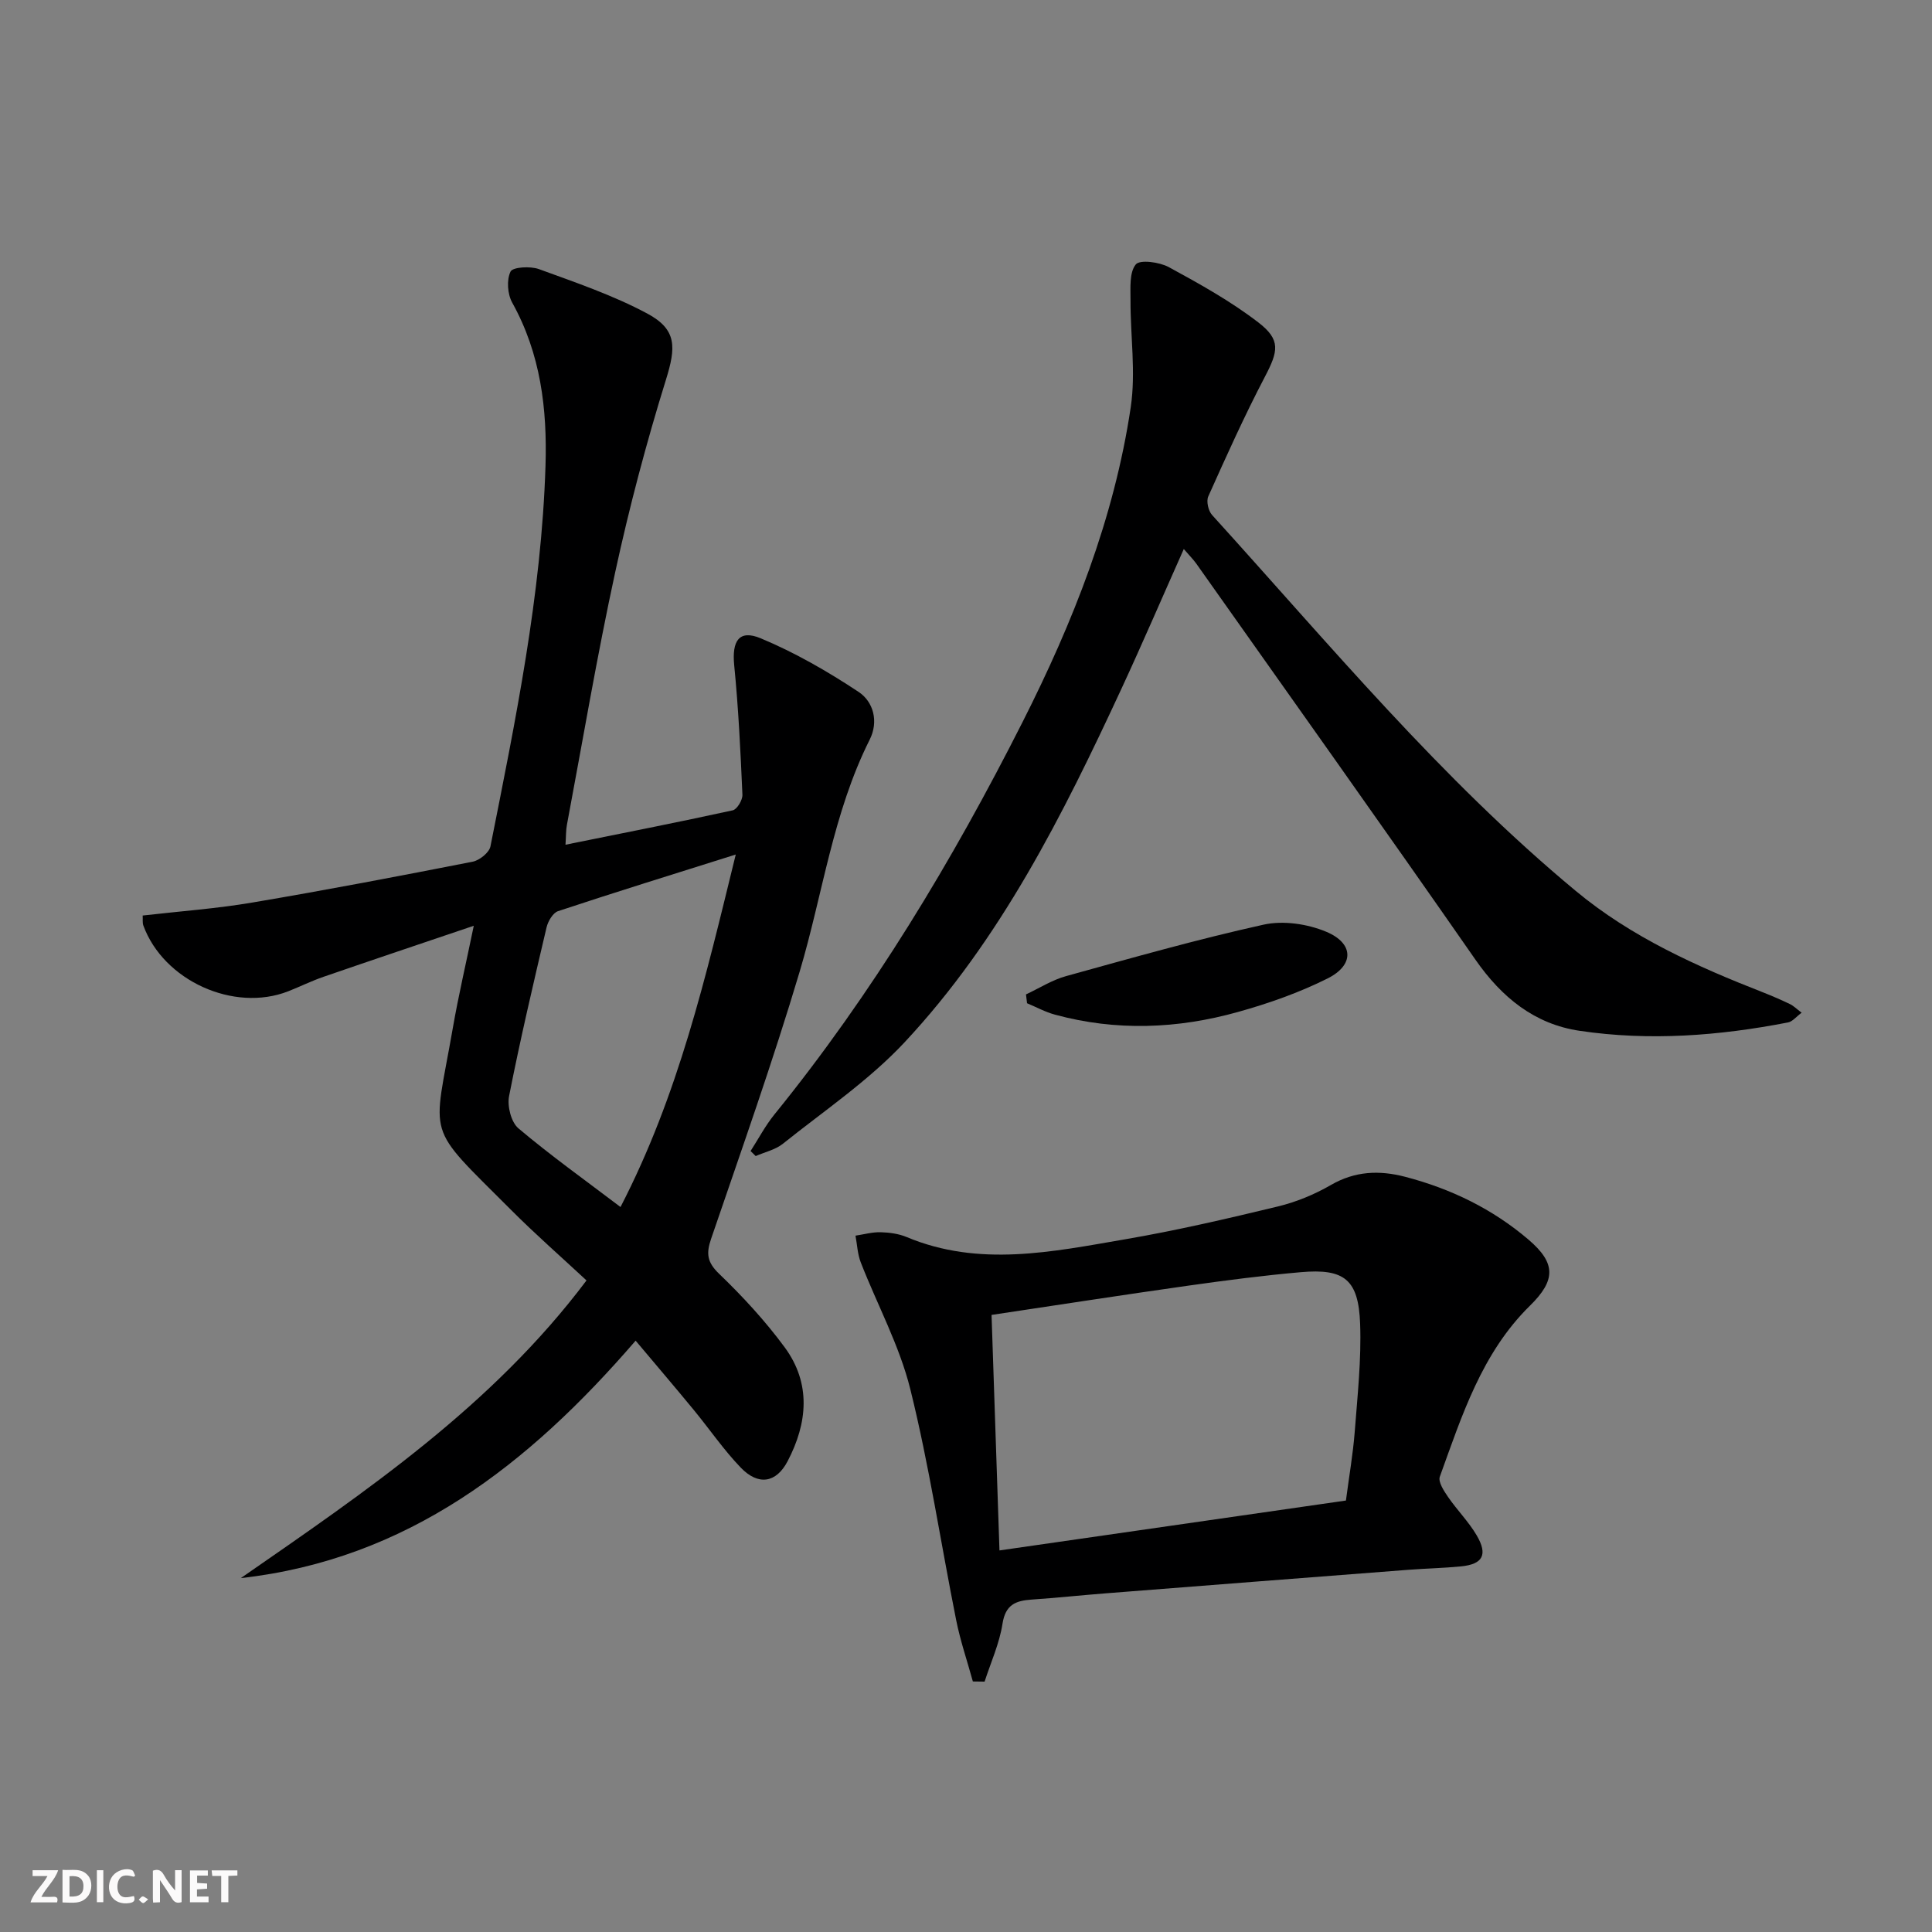 <svg enable-background="new 0 0 400 400" viewBox="0 0 400 400" xmlns="http://www.w3.org/2000/svg"><rect x="0" y="0" width="400" height="400" fill="#808080" stroke="none"/><g fill="#fbfafa"><path d="m37.59 393.81c-.92.31-1.52.05-2-.78-.7-1.2-1.52-2.34-2.47-3.78v4.59c-.55.03-.95.05-1.41.07-.03-.37-.06-.64-.06-.91 0-1.91 0-3.81 0-5.7 1.13-.41 1.77-.03 2.29.91.62 1.11 1.38 2.14 2.31 3.19v-4.2h1.35v6.61z"/><path d="m12.94 393.88v-6.75c1.9.19 3.93-.54 5.37 1.29.8 1.01.78 2.88.03 3.97-1.37 1.97-3.4 1.51-5.4 1.49m1.45-1.22c2.04.12 2.92-.58 2.89-2.21-.03-1.51-.98-2.19-2.89-2z"/><path d="m11.81 393.87h-5.49c.68-2.18 2.47-3.48 3.51-5.45h-3.08v-1.21h5.29c-.71 2.13-2.44 3.48-3.47 5.51.86 0 1.63.04 2.39-.01.79-.05 1.14.21.85 1.16"/><path d="m39.33 393.86v-6.61h3.7v1.07h-2.22v1.52c.68.04 1.34.09 2.07.13v1.07c-.72.05-1.38.09-2.1.14v1.48h2.4v1.19h-3.85z"/><path d="m27.71 388.56c-1.15-.3-2.46-.61-3.1.64-.37.73-.41 1.93-.06 2.67.63 1.35 1.99.93 3.17.68.35.94-.01 1.32-.93 1.46-1.62.25-3.05-.27-3.76-1.48-.73-1.25-.6-3.03.31-4.17.88-1.11 2.71-1.7 4-1.16.32.13.44.74.65 1.12-.1.08-.19.16-.28.24"/><path d="m49.15 387.24v1.07c-.59.02-1.17.05-1.87.08v5.44h-1.48v-5.44h-1.85c-.05-.4-.08-.73-.13-1.15z"/><path d="m20.06 387.21h1.33v6.62h-1.33z"/><path d="m30.68 393.25c-.49.38-.8.79-1.05.76-.32-.05-.6-.45-.9-.7.26-.24.51-.64.8-.67.29-.04.62.3 1.15.61"/></g><path d="m131.6 277.57c-22.17 25.69-47.23 45.28-81.74 49.16 25.92-17.97 52.02-35.61 71.57-61.63-5.29-4.92-10.65-9.61-15.67-14.65-17.99-18.02-16.08-14.16-11.99-37.71 1.16-6.66 2.71-13.25 4.32-21.07-10.87 3.68-20.98 7.07-31.06 10.55-2.51.86-4.9 2.05-7.37 3.02-11.26 4.4-25.81-2.21-29.98-13.62-.21-.56-.09-1.25-.14-2.07 7.74-.89 15.32-1.43 22.77-2.7 15.22-2.57 30.38-5.47 45.53-8.44 1.43-.28 3.44-1.88 3.7-3.17 5.18-26.05 10.56-52.09 11.4-78.78.37-11.81-1-23.21-6.89-33.8-.98-1.76-1.19-4.71-.35-6.43.46-.95 4.09-1.16 5.86-.52 7.59 2.77 15.33 5.4 22.42 9.19 6.26 3.34 5.96 7.06 3.89 13.74-4.07 13.1-7.59 26.42-10.5 39.83-3.77 17.35-6.72 34.88-10 52.33-.21 1.11-.17 2.26-.29 4.09 11.8-2.39 23.24-4.63 34.62-7.12.9-.2 2.06-2.14 2.01-3.23-.39-8.94-.82-17.89-1.7-26.79-.5-5.04.98-7.47 5.48-5.6 7.08 2.95 13.86 6.85 20.27 11.1 3.08 2.04 4.19 6.13 2.3 9.89-7.63 15.19-9.72 32-14.5 48.03-5.54 18.6-12.05 36.92-18.33 55.3-1.05 3.06-.85 4.85 1.66 7.26 4.89 4.7 9.56 9.77 13.58 15.23 5.5 7.49 4.73 15.68.59 23.58-2.37 4.51-6.06 5.09-9.7 1.31-3.56-3.7-6.48-8-9.76-11.98-3.78-4.59-7.66-9.14-12-14.3zm20.73-100.65c-13.17 4.15-25.02 7.82-36.78 11.72-1.07.35-2.09 2.09-2.39 3.36-2.73 11.61-5.46 23.23-7.76 34.93-.41 2.08.42 5.4 1.93 6.68 6.63 5.6 13.72 10.66 21.14 16.29 12.03-23.29 17.57-47.35 23.86-72.98z" fill="#000001"/><path d="m245.09 113.67c-4.39 9.85-8.5 19.42-12.88 28.87-12.14 26.16-25.04 51.98-44.93 73.26-7.41 7.93-16.65 14.16-25.19 21-1.56 1.25-3.74 1.72-5.63 2.55-.35-.35-.71-.69-1.06-1.04 1.62-2.52 3.03-5.21 4.9-7.53 20.34-25.06 36.87-52.54 51.39-81.25 10.46-20.68 18.99-42.18 22.42-65.24 1.07-7.22-.08-14.75-.05-22.14.01-2.55-.27-5.72 1.09-7.4.84-1.04 4.89-.5 6.83.55 6.38 3.47 12.8 7.04 18.54 11.45 4.71 3.62 4.13 5.97 1.35 11.28-4.23 8.08-7.98 16.43-11.71 24.75-.45 1 .01 3 .8 3.86 24.27 26.74 47.37 54.65 75.3 77.83 11.52 9.57 25.05 15.63 38.88 21.04 1.86.73 3.69 1.53 5.48 2.39.72.35 1.31.96 2.39 1.77-1.11.82-1.88 1.83-2.8 2.01-14.29 2.78-28.72 3.88-43.15 1.74-9.35-1.38-16.14-6.91-21.58-14.72-19.1-27.46-38.51-54.71-57.81-82.02-.67-.93-1.49-1.74-2.58-3.01z" fill="#000001"/><path d="m201.42 348.13c-1.16-4.22-2.59-8.39-3.45-12.68-3.19-15.94-5.59-32.07-9.5-47.83-2.24-9.04-6.85-17.49-10.26-26.26-.67-1.72-.74-3.68-1.09-5.53 1.74-.26 3.49-.76 5.23-.71 1.8.05 3.72.31 5.37 1 15.01 6.28 30.15 3.05 45.18.47 10.61-1.82 21.14-4.26 31.61-6.79 3.83-.92 7.63-2.49 11.04-4.46 5-2.89 10.02-3.09 15.36-1.7 9.48 2.47 18.12 6.66 25.57 13.03 5.7 4.87 5.63 8.41.28 13.66-9.98 9.8-14.08 22.75-18.66 35.4-.39 1.07.85 2.96 1.71 4.21 1.88 2.73 4.28 5.13 5.94 7.97 2.33 3.99 1.24 5.94-3.23 6.39-3.63.36-7.29.43-10.93.71-20.88 1.61-41.76 3.23-62.64 4.87-5.14.4-10.27.95-15.41 1.3-3.27.23-5.37 1.06-5.98 4.98-.63 4.09-2.42 8.01-3.71 12-.8-.01-1.61-.02-2.43-.03zm3.87-75.89c.55 16.25 1.08 32.11 1.64 48.76 24.39-3.51 47.97-6.91 71.73-10.33.66-5.04 1.46-9.61 1.82-14.21.57-7.45 1.39-14.94 1.12-22.38-.33-9.17-3.26-11.48-12.26-10.69-7.77.68-15.52 1.69-23.25 2.78-13.43 1.9-26.85 3.98-40.8 6.07z" fill="#000001"/><path d="m212.42 205.88c2.75-1.28 5.39-2.98 8.28-3.78 13.58-3.76 27.16-7.62 40.91-10.66 4.06-.9 9.06-.16 12.95 1.46 5.76 2.4 5.86 6.9.3 9.68-5.88 2.94-12.21 5.17-18.56 6.94-12.51 3.5-25.22 4-37.89.55-1.99-.54-3.85-1.56-5.77-2.36-.07-.62-.14-1.23-.22-1.83z" fill="#000001"/></svg>
